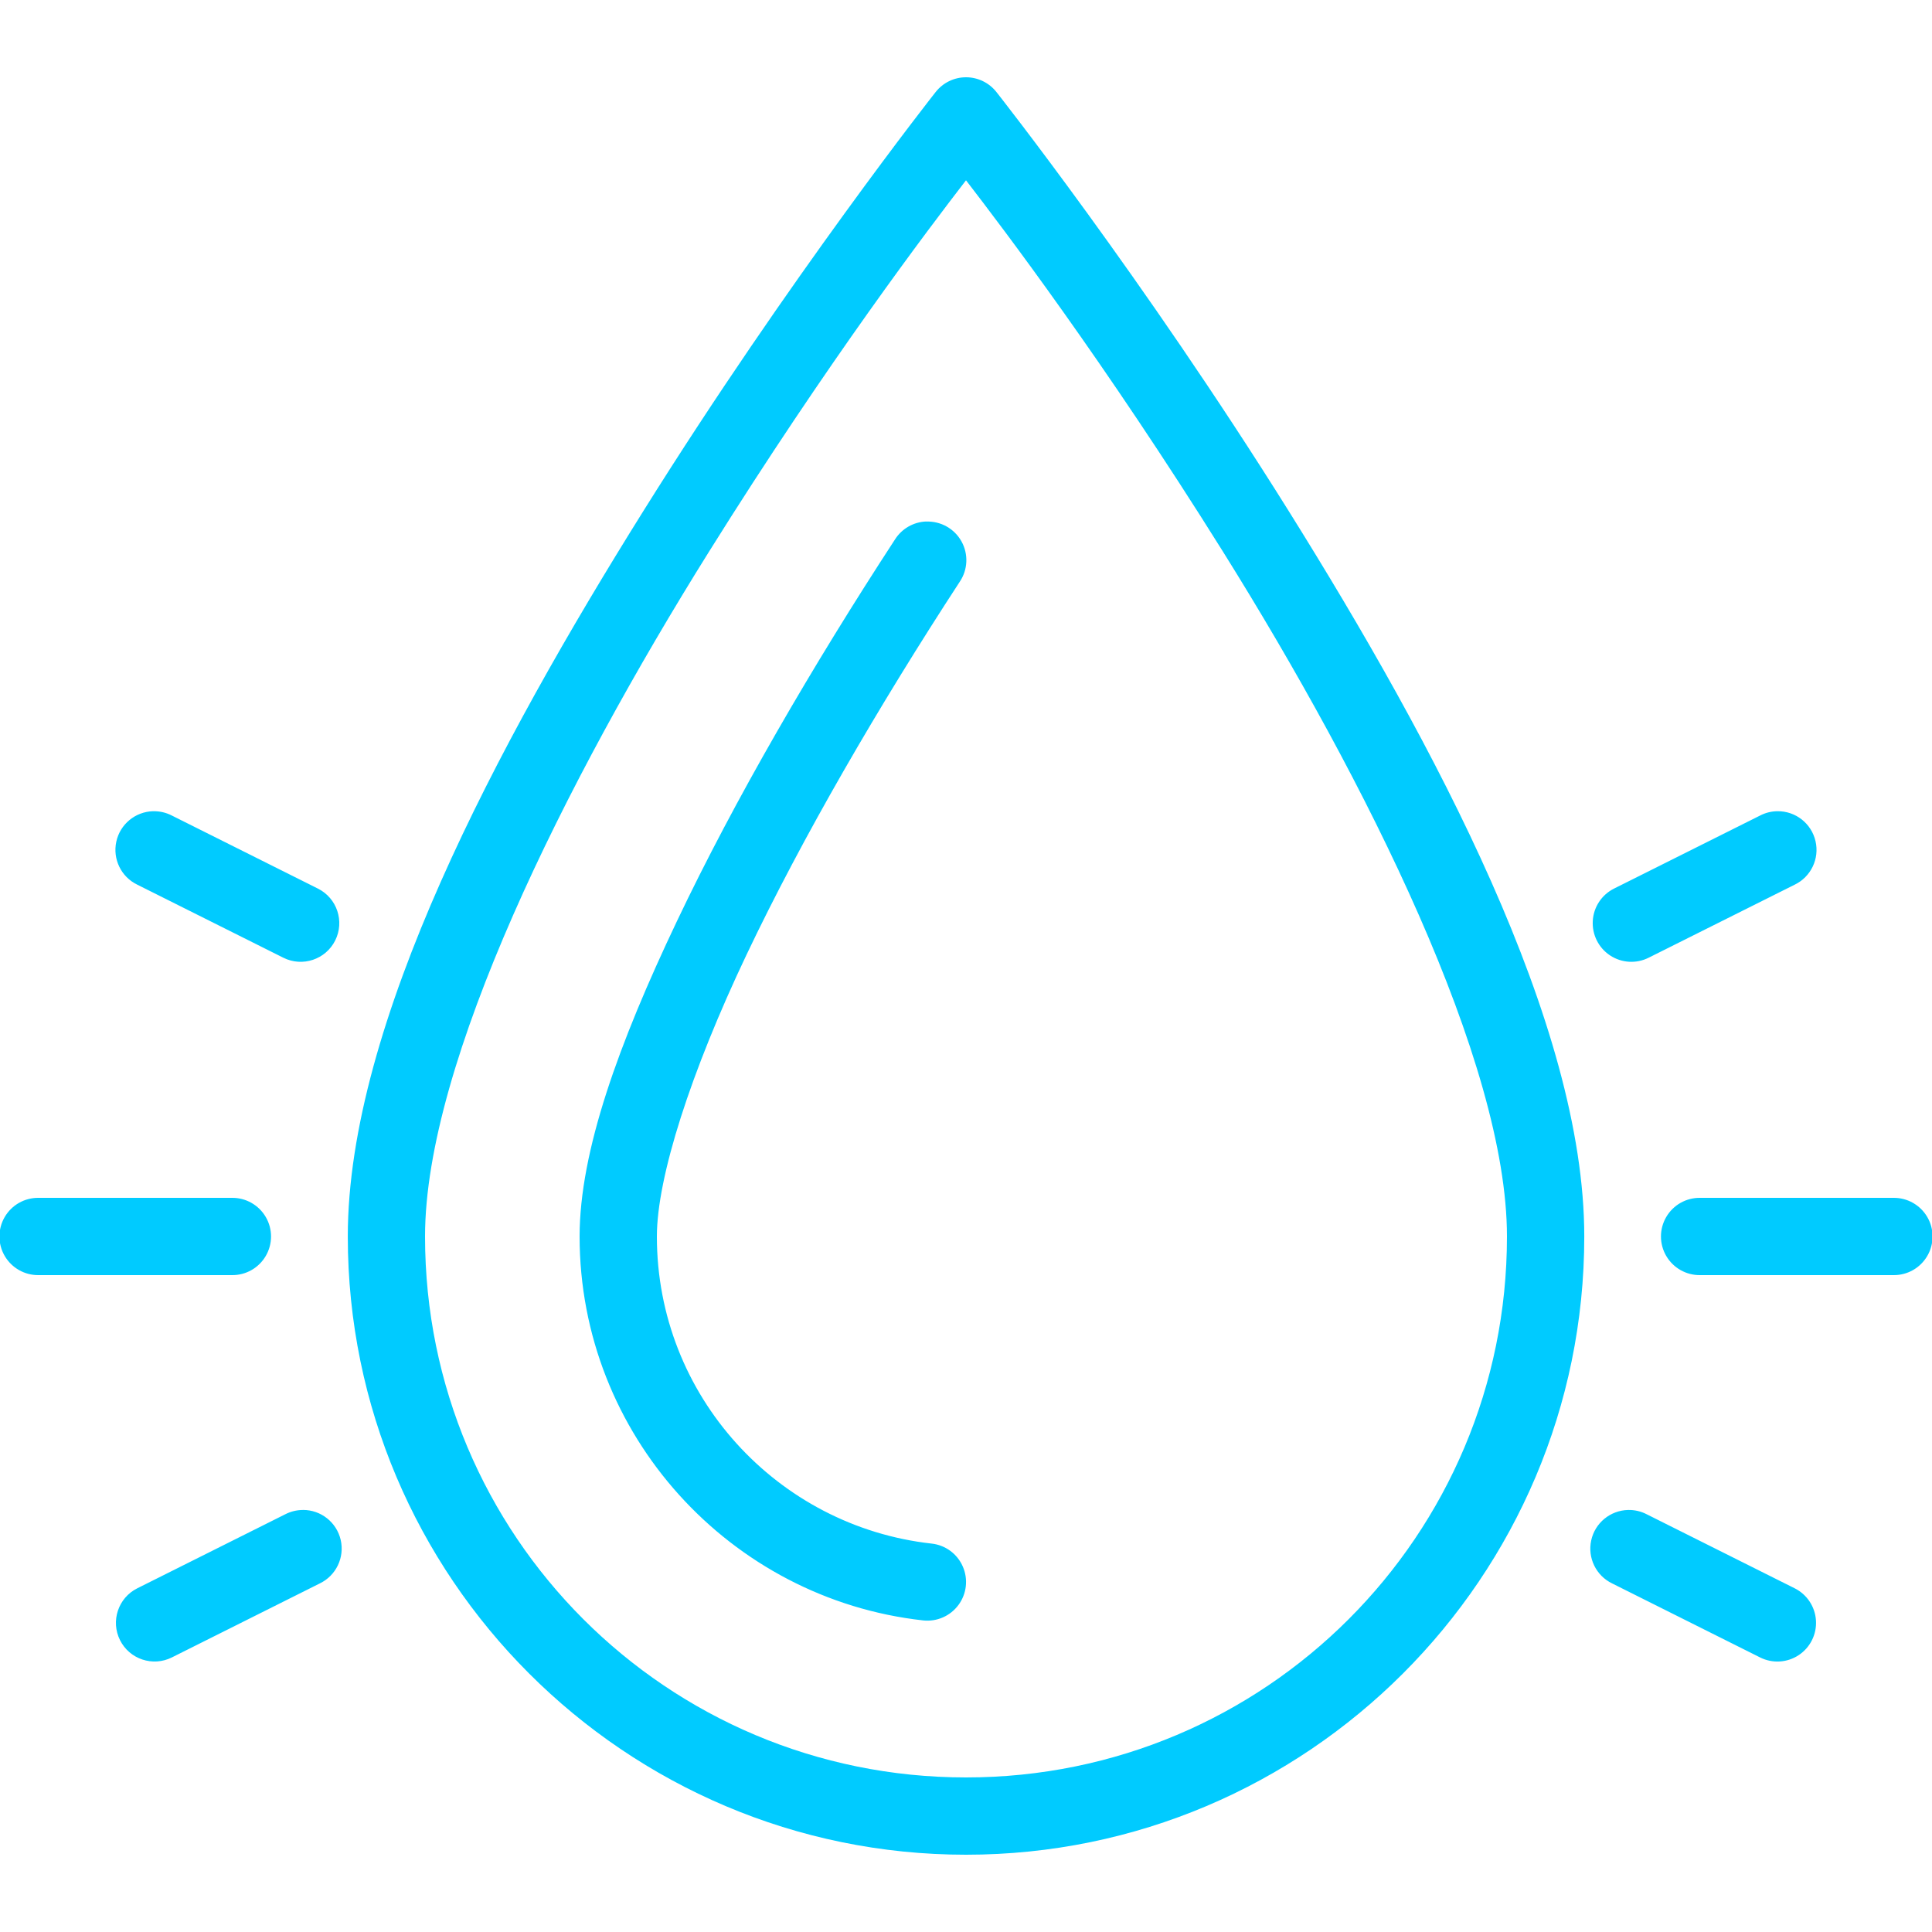 <svg xmlns="http://www.w3.org/2000/svg" xmlns:xlink="http://www.w3.org/1999/xlink" viewBox="0,0,256,256" width="100px" height="100px" fill-rule="nonzero"><g fill="#00cbff" fill-rule="nonzero" stroke="none" stroke-width="1" stroke-linecap="butt" stroke-linejoin="miter" stroke-miterlimit="10" stroke-dasharray="" stroke-dashoffset="0" font-family="none" font-weight="none" font-size="none" text-anchor="none" style="mix-blend-mode: normal"><g transform="scale(5.12,5.12)"><path d="M25.002,2c-0.307,-0.001 -0.597,0.14 -0.787,0.381c0,0 -3.779,4.787 -7.562,10.84c-3.783,6.053 -7.652,13.279 -7.652,18.779c0,8.824 7.176,16 16,16c8.824,0 16,-7.176 16,-16c0,-5.5 -3.869,-12.726 -7.652,-18.779c-3.783,-6.053 -7.562,-10.84 -7.562,-10.84c-0.189,-0.24 -0.478,-0.38 -0.783,-0.381zM25,4.666c0.956,1.241 3.563,4.671 6.652,9.613c3.717,5.947 7.348,13.221 7.348,17.721c0,7.744 -6.256,14 -14,14c-7.744,0 -14,-6.256 -14,-14c0,-4.5 3.631,-11.774 7.348,-17.721c3.089,-4.943 5.696,-8.373 6.652,-9.613zM23.971,13.496c-0.33,0.012 -0.632,0.186 -0.809,0.465c-2.127,3.26 -4.146,6.729 -5.646,9.885c-1.501,3.156 -2.516,5.947 -2.516,8.154c0,5.131 3.896,9.381 8.889,9.936c0.355,0.04 0.705,-0.113 0.917,-0.401c0.212,-0.288 0.255,-0.667 0.111,-0.994c-0.143,-0.328 -0.45,-0.554 -0.806,-0.593c-3.994,-0.444 -7.111,-3.828 -7.111,-7.947c0,-1.533 0.877,-4.257 2.322,-7.297c1.446,-3.04 3.427,-6.447 5.516,-9.648c0.211,-0.312 0.228,-0.716 0.045,-1.045c-0.183,-0.329 -0.536,-0.527 -0.912,-0.513zM3.965,20.994c-0.462,0.011 -0.857,0.336 -0.955,0.788c-0.098,0.452 0.126,0.912 0.542,1.113l3.781,1.891c0.494,0.247 1.095,0.047 1.342,-0.447c0.247,-0.494 0.047,-1.095 -0.447,-1.342l-3.781,-1.891c-0.149,-0.077 -0.315,-0.115 -0.482,-0.111zM46.004,20.994c-0.157,0.001 -0.312,0.039 -0.451,0.111l-3.781,1.891c-0.32,0.16 -0.53,0.478 -0.551,0.835c-0.021,0.357 0.149,0.698 0.447,0.895c0.298,0.197 0.679,0.22 0.998,0.06l3.781,-1.891c0.421,-0.204 0.645,-0.672 0.538,-1.128c-0.106,-0.456 -0.514,-0.777 -0.982,-0.773zM1,31c-0.361,-0.005 -0.696,0.184 -0.878,0.496c-0.182,0.311 -0.182,0.697 0,1.008c0.182,0.311 0.517,0.501 0.878,0.496h5c0.361,0.005 0.696,-0.184 0.878,-0.496c0.182,-0.311 0.182,-0.697 0,-1.008c-0.182,-0.311 -0.517,-0.501 -0.878,-0.496zM44,31c-0.361,-0.005 -0.696,0.184 -0.878,0.496c-0.182,0.311 -0.182,0.697 0,1.008c0.182,0.311 0.517,0.501 0.878,0.496h5c0.361,0.005 0.696,-0.184 0.878,-0.496c0.182,-0.311 0.182,-0.697 0,-1.008c-0.182,-0.311 -0.517,-0.501 -0.878,-0.496zM7.836,39.078c-0.158,0.001 -0.313,0.039 -0.453,0.111l-3.83,1.916c-0.494,0.247 -0.694,0.848 -0.447,1.342c0.247,0.494 0.848,0.694 1.342,0.447l3.83,-1.916c0.421,-0.204 0.644,-0.671 0.539,-1.127c-0.106,-0.455 -0.513,-0.777 -0.98,-0.774zM42.135,39.078c-0.462,0.011 -0.857,0.336 -0.955,0.788c-0.098,0.452 0.126,0.912 0.542,1.113l3.83,1.916c0.32,0.16 0.7,0.137 0.998,-0.06c0.298,-0.197 0.469,-0.538 0.447,-0.895c-0.021,-0.357 -0.232,-0.675 -0.551,-0.835l-3.83,-1.916c-0.149,-0.077 -0.315,-0.115 -0.482,-0.111z"></path></g></g></svg>